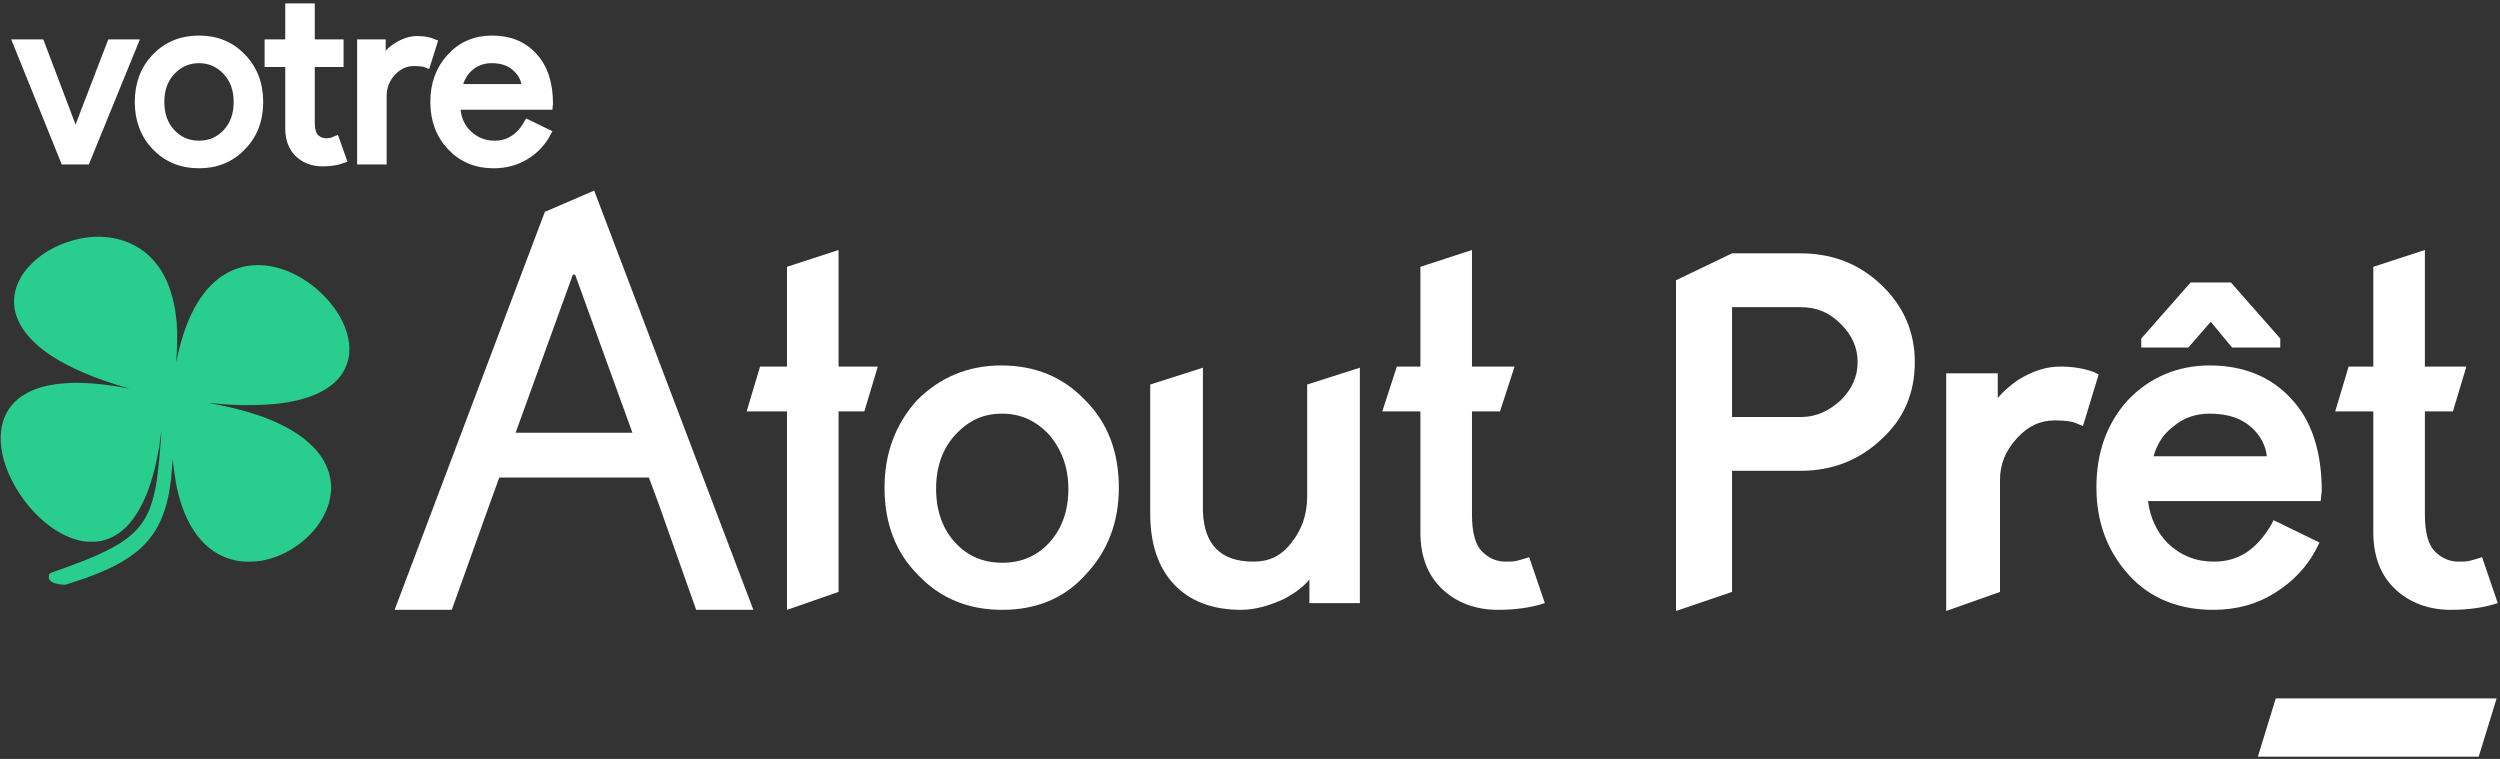 <svg width="672" height="204" viewBox="0 0 672 204" fill="none" xmlns="http://www.w3.org/2000/svg">
<rect x="0" y="0" width="672" height="204" fill="#333333" stroke="none"/>
<path d="M225.406 159.102V67.197L211.544 71.716V163.923L225.406 159.102Z" fill="white"/>
<path d="M450.511 164.225V75.332L465.578 68.1H483.961C492.398 68.1 499.63 70.812 505.657 76.538C511.684 82.263 514.698 89.194 514.698 97.329C514.698 105.767 511.684 112.697 505.657 118.121C499.932 123.545 492.7 126.558 483.961 126.558H465.578V159.102L450.511 164.225ZM483.961 112.095C488.481 112.095 491.795 110.287 494.809 107.575C497.822 104.561 499.329 101.247 499.329 97.329C499.329 93.412 497.822 90.097 494.809 87.084C491.795 84.071 488.481 82.564 483.961 82.564H465.578V112.095H483.961Z" fill="white"/>
<path d="M523.135 164.225V100.343H536.997V106.972C538.504 105.164 540.312 103.657 542.422 102.151C546.339 99.74 549.955 98.535 553.873 98.535C557.489 98.535 560.502 99.137 562.913 100.041L564.118 100.644L559.9 114.505L558.393 113.903C557.187 113.3 555.078 112.999 552.366 112.999C548.448 112.999 545.134 114.505 542.12 117.82C539.107 121.134 537.6 124.75 537.6 128.969V159.102L523.135 164.225Z" fill="white"/>
<path d="M624.086 131.982C624.086 121.436 621.374 112.999 615.95 107.273C610.526 101.247 602.992 98.233 593.952 98.233C585.213 98.233 577.679 101.548 571.953 107.575C566.228 113.903 563.516 121.737 563.516 131.078C563.516 140.42 566.529 148.254 572.255 154.582C577.98 160.91 585.815 163.923 594.856 163.923C601.184 163.923 606.608 162.417 611.43 159.403C616.251 156.39 620.169 152.473 622.881 147.049L623.483 145.843L611.128 139.817L610.526 141.022C606.608 147.651 601.787 150.966 595.157 150.966C590.335 150.966 586.418 149.459 582.802 146.145C579.788 143.131 577.98 139.214 577.378 134.694H623.785L624.086 131.982ZM578.884 122.641C579.788 119.326 581.596 116.614 584.007 114.806C586.719 112.396 590.034 111.191 593.952 111.191C598.773 111.191 602.389 112.396 605.101 114.806C607.512 116.916 609.019 119.628 609.32 122.641H578.884Z" fill="white"/>
<path d="M599.978 93.412L594.253 86.481L588.226 93.412H575.57V91.001L588.829 75.935H599.677L612.936 91.001V93.412H599.978Z" fill="white"/>
<path d="M269.403 163.923C260.362 163.923 252.829 160.91 246.802 154.582C240.775 148.555 237.761 140.721 237.761 131.078C237.761 121.737 240.775 113.903 246.5 107.575C252.527 101.548 260.061 98.233 269.101 98.233C278.142 98.233 285.675 101.247 291.702 107.575C297.729 113.601 300.743 121.436 300.743 131.078C300.743 140.42 297.729 148.254 291.702 154.582C285.977 160.91 278.443 163.923 269.403 163.923ZM269.403 111.191C264.28 111.191 260.362 112.999 256.746 116.916C253.431 120.532 251.623 125.353 251.623 131.38C251.623 137.406 253.431 142.227 256.746 145.843C260.061 149.459 264.28 151.267 269.403 151.267C274.526 151.267 278.744 149.459 282.059 145.843C285.374 142.227 287.182 137.406 287.182 131.38C287.182 125.654 285.374 120.833 282.059 116.916C278.443 112.999 274.224 111.191 269.403 111.191Z" fill="white"/>
<path d="M333.589 163.923C325.754 163.923 319.727 161.513 315.509 156.993C311.29 152.473 309.18 146.145 309.18 138.009V103.356L323.344 98.836V137.406C323.645 146.446 328.165 150.966 336.904 150.966C341.123 150.966 344.438 149.459 347.15 145.843C349.862 142.529 351.369 138.31 351.369 133.489V103.356L365.532 98.836V162.115H351.971V155.787C350.163 157.897 348.054 159.403 345.342 160.91C341.424 162.718 337.507 163.923 333.589 163.923Z" fill="white"/>
<path d="M411.035 149.761C410.131 150.062 409.227 150.363 408.022 150.665C407.117 150.966 405.912 150.966 404.707 150.966C402.296 150.966 400.187 150.062 398.378 148.254C396.57 146.446 395.666 143.131 395.666 138.31V136.502V67.197L381.804 71.716V136.804V143.131C381.804 149.761 383.914 154.883 387.831 158.499C391.749 162.115 396.872 163.923 402.597 163.923C407.419 163.923 411.638 163.321 415.254 162.115L411.035 149.761Z" fill="white"/>
<path fill-rule="evenodd" clip-rule="evenodd" d="M146.454 56.951L159.713 51.226L202.504 163.923H187.135L176.89 134.996L174.423 128.366H134.208L131.688 135.297L121.442 163.923H106.074L146.454 56.951ZM138.591 116.313H169.993L154.59 73.826H153.987L140.126 112.095L138.591 116.313Z" fill="white"/>
<path d="M375.476 98.535L371.559 110.588H403.2L407.118 98.535H375.476Z" fill="white"/>
<path d="M667.178 149.761C666.274 150.062 665.37 150.363 664.165 150.665C663.261 150.966 662.056 150.966 660.85 150.966C658.439 150.966 656.33 150.062 654.522 148.254C652.714 146.446 651.81 143.131 651.81 138.31V136.502V67.197L637.948 71.716V136.804V143.131C637.948 149.761 640.057 154.883 643.975 158.499C647.892 162.115 653.015 163.923 658.741 163.923C663.562 163.923 667.781 163.321 671.397 162.115L667.178 149.761Z" fill="white"/>
<path d="M631.318 98.535L627.702 110.588H659.343L662.96 98.535H631.318Z" fill="white"/>
<path d="M204.312 98.535L200.696 110.588H232.337L235.953 98.535H204.312Z" fill="white"/>
<path d="M611.731 187.728L606.909 203.397H666.274L671.096 187.728H611.731Z" fill="white"/>
<path d="M93.266 89.585C91.941 84.914 88.324 80.003 83.653 76.507C77.265 71.716 70.033 70.089 63.946 72.108C56.924 74.428 51.711 81.178 48.667 91.905C48.245 93.352 47.552 96.245 47.462 96.877C47.432 97.058 47.402 97.209 47.371 97.179C47.371 97.179 47.402 96.486 47.462 95.672C47.613 93.774 47.643 88.38 47.492 86.753C46.769 78.888 44.479 73.132 40.471 69.155C35.77 64.484 28.809 62.646 21.456 64.153C16.514 65.177 11.994 67.467 8.679 70.692C5.454 73.825 3.767 77.411 3.767 81.058C3.767 86.18 7.172 91.182 13.56 95.461C18.563 98.806 25.795 101.909 34.263 104.29C34.504 104.35 34.685 104.41 34.655 104.441C34.655 104.441 34.323 104.411 33.931 104.32C29.05 103.326 22.842 102.753 18.834 102.934C13.169 103.205 9.251 104.26 5.997 106.399C0.03 110.347 -1.446 117.82 2.019 126.558C2.471 127.733 3.676 130.144 4.339 131.229C6.78 135.327 9.824 138.762 13.35 141.384C16.212 143.523 19.286 144.939 22.3 145.482C23.354 145.662 25.825 145.693 26.79 145.482C31.641 144.578 35.468 141.142 38.391 135.086C39.235 133.338 39.687 132.223 40.38 130.144C41.676 126.227 42.67 121.586 43.303 116.343C43.424 115.349 43.394 116.253 43.213 118.603C42.64 126.196 42.128 130.054 41.314 133.338C39.536 140.419 36.222 144.246 28.628 148.043C25.253 149.73 21.637 151.177 14.344 153.738C13.319 154.1 13.229 154.19 13.139 154.853C13.078 155.365 13.139 155.667 13.47 156.028C14.013 156.661 15.218 157.053 16.755 157.143L17.599 157.173L18.924 156.751C30.346 153.136 36.644 149.52 40.591 144.307C43.936 139.877 45.714 133.971 46.257 125.534C46.377 123.876 46.468 123.033 46.468 123.485C46.498 124.509 46.95 127.884 47.281 129.752C49.451 141.444 54.995 148.766 63.072 150.604C64.337 150.875 65.151 150.966 66.929 150.966C69.219 150.966 70.696 150.755 72.895 150.092C78.018 148.555 82.93 144.939 85.853 140.6C89.831 134.664 90.042 128.276 86.396 122.852C85.612 121.647 84.859 120.773 83.623 119.598C79.224 115.349 72.263 112.034 62.921 109.744C61.294 109.352 57.858 108.629 56.593 108.418C55.9 108.298 55.96 108.237 56.683 108.358C57.527 108.448 60.691 108.719 62.469 108.81C65.784 108.991 70.696 108.9 73.709 108.599C83.533 107.665 90.102 104.41 92.664 99.228C93.296 97.932 93.658 96.727 93.839 95.31C94.05 93.563 93.869 91.634 93.266 89.585ZM43.484 115.68C43.484 115.771 43.484 115.831 43.454 115.771C43.454 115.741 43.454 115.65 43.454 115.59C43.484 115.529 43.484 115.59 43.484 115.68Z" fill="#29CE8F"/>
<path d="M23.207 43.201H17.272L4.499 11.592H10.95L20.24 36.105H20.369L29.788 11.592H36.11L23.207 43.201Z" fill="white"/>
<path d="M37.232 27.397C37.232 22.537 38.759 18.516 41.812 15.334C44.909 12.151 48.801 10.56 53.489 10.56C58.177 10.56 62.047 12.151 65.101 15.334C68.197 18.516 69.746 22.537 69.746 27.397C69.746 32.299 68.197 36.32 65.101 39.459C62.047 42.642 58.177 44.233 53.489 44.233C48.801 44.233 44.909 42.642 41.812 39.459C38.759 36.277 37.232 32.256 37.232 27.397ZM43.167 27.397C43.167 30.794 44.156 33.546 46.135 35.654C48.113 37.761 50.564 38.815 53.489 38.815C56.413 38.815 58.865 37.761 60.843 35.654C62.821 33.546 63.811 30.794 63.811 27.397C63.811 24.042 62.821 21.311 60.843 19.204C58.822 17.054 56.37 15.979 53.489 15.979C50.607 15.979 48.156 17.054 46.135 19.204C44.156 21.311 43.167 24.042 43.167 27.397Z" fill="white"/>
<path d="M86.707 43.717C84.127 43.717 81.976 42.922 80.256 41.33C78.579 39.739 77.719 37.524 77.675 34.686V17.011H72.127V11.592H77.675V1.916H83.611V11.592H91.352V17.011H83.611V32.751C83.611 34.858 84.019 36.299 84.836 37.073C85.653 37.804 86.578 38.169 87.61 38.169C88.083 38.169 88.535 38.126 88.965 38.04C89.438 37.911 89.868 37.761 90.255 37.589L92.126 42.878C90.578 43.438 88.771 43.717 86.707 43.717Z" fill="white"/>
<path d="M102.933 43.201H96.998V11.592H102.674V16.753H102.933C103.535 15.076 104.76 13.656 106.61 12.495C108.502 11.291 110.351 10.689 112.158 10.689C113.878 10.689 115.34 10.947 116.544 11.463L114.738 17.204C114.007 16.903 112.846 16.753 111.254 16.753C109.018 16.753 107.061 17.656 105.384 19.462C103.75 21.268 102.933 23.376 102.933 25.784V43.201Z" fill="white"/>
<path d="M132.673 44.233C128.028 44.233 124.2 42.642 121.19 39.459C118.179 36.277 116.674 32.256 116.674 27.397C116.674 22.58 118.136 18.581 121.061 15.398C123.985 12.173 127.727 10.56 132.286 10.56C136.973 10.56 140.694 12.087 143.446 15.14C146.242 18.151 147.639 22.387 147.639 27.848L147.575 28.493H122.738C122.824 31.59 123.856 34.084 125.834 35.976C127.813 37.868 130.178 38.815 132.931 38.815C136.715 38.815 139.683 36.922 141.833 33.138L147.123 35.718C145.704 38.384 143.726 40.47 141.188 41.975C138.694 43.48 135.855 44.233 132.673 44.233ZM123.19 23.591H141.317C141.145 21.397 140.242 19.591 138.608 18.172C137.016 16.71 134.866 15.979 132.157 15.979C129.92 15.979 127.985 16.667 126.351 18.043C124.759 19.419 123.706 21.268 123.19 23.591Z" fill="white"/>
<path d="M23.207 43.201H17.272L4.499 11.592H10.95L20.24 36.105H20.369L29.788 11.592H36.11L23.207 43.201Z" stroke="white" stroke-width="2"/>
<path d="M37.232 27.397C37.232 22.537 38.759 18.516 41.812 15.334C44.909 12.151 48.801 10.56 53.489 10.56C58.177 10.56 62.047 12.151 65.101 15.334C68.197 18.516 69.746 22.537 69.746 27.397C69.746 32.299 68.197 36.32 65.101 39.459C62.047 42.642 58.177 44.233 53.489 44.233C48.801 44.233 44.909 42.642 41.812 39.459C38.759 36.277 37.232 32.256 37.232 27.397ZM43.167 27.397C43.167 30.794 44.156 33.546 46.135 35.654C48.113 37.761 50.564 38.815 53.489 38.815C56.413 38.815 58.865 37.761 60.843 35.654C62.821 33.546 63.811 30.794 63.811 27.397C63.811 24.042 62.821 21.311 60.843 19.204C58.822 17.054 56.37 15.979 53.489 15.979C50.607 15.979 48.156 17.054 46.135 19.204C44.156 21.311 43.167 24.042 43.167 27.397Z" stroke="white" stroke-width="2"/>
<path d="M86.707 43.717C84.127 43.717 81.976 42.922 80.256 41.33C78.579 39.739 77.719 37.524 77.675 34.686V17.011H72.127V11.592H77.675V1.916H83.611V11.592H91.352V17.011H83.611V32.751C83.611 34.858 84.019 36.299 84.836 37.073C85.653 37.804 86.578 38.169 87.61 38.169C88.083 38.169 88.535 38.126 88.965 38.04C89.438 37.911 89.868 37.761 90.255 37.589L92.126 42.878C90.578 43.438 88.771 43.717 86.707 43.717Z" stroke="white" stroke-width="2"/>
<path d="M102.933 43.201H96.998V11.592H102.674V16.753H102.933C103.535 15.076 104.76 13.656 106.61 12.495C108.502 11.291 110.351 10.689 112.158 10.689C113.878 10.689 115.34 10.947 116.544 11.463L114.738 17.204C114.007 16.903 112.846 16.753 111.254 16.753C109.018 16.753 107.061 17.656 105.384 19.462C103.75 21.268 102.933 23.376 102.933 25.784V43.201Z" stroke="white" stroke-width="2"/>
<path d="M132.673 44.233C128.028 44.233 124.2 42.642 121.19 39.459C118.179 36.277 116.674 32.256 116.674 27.397C116.674 22.58 118.136 18.581 121.061 15.398C123.985 12.173 127.727 10.56 132.286 10.56C136.973 10.56 140.694 12.087 143.446 15.14C146.242 18.151 147.639 22.387 147.639 27.848L147.575 28.493H122.738C122.824 31.59 123.856 34.084 125.834 35.976C127.813 37.868 130.178 38.815 132.931 38.815C136.715 38.815 139.683 36.922 141.833 33.138L147.123 35.718C145.704 38.384 143.726 40.47 141.188 41.975C138.694 43.48 135.855 44.233 132.673 44.233ZM123.19 23.591H141.317C141.145 21.397 140.242 19.591 138.608 18.172C137.016 16.71 134.866 15.979 132.157 15.979C129.92 15.979 127.985 16.667 126.351 18.043C124.759 19.419 123.706 21.268 123.19 23.591Z" stroke="white" stroke-width="2"/>
</svg>
